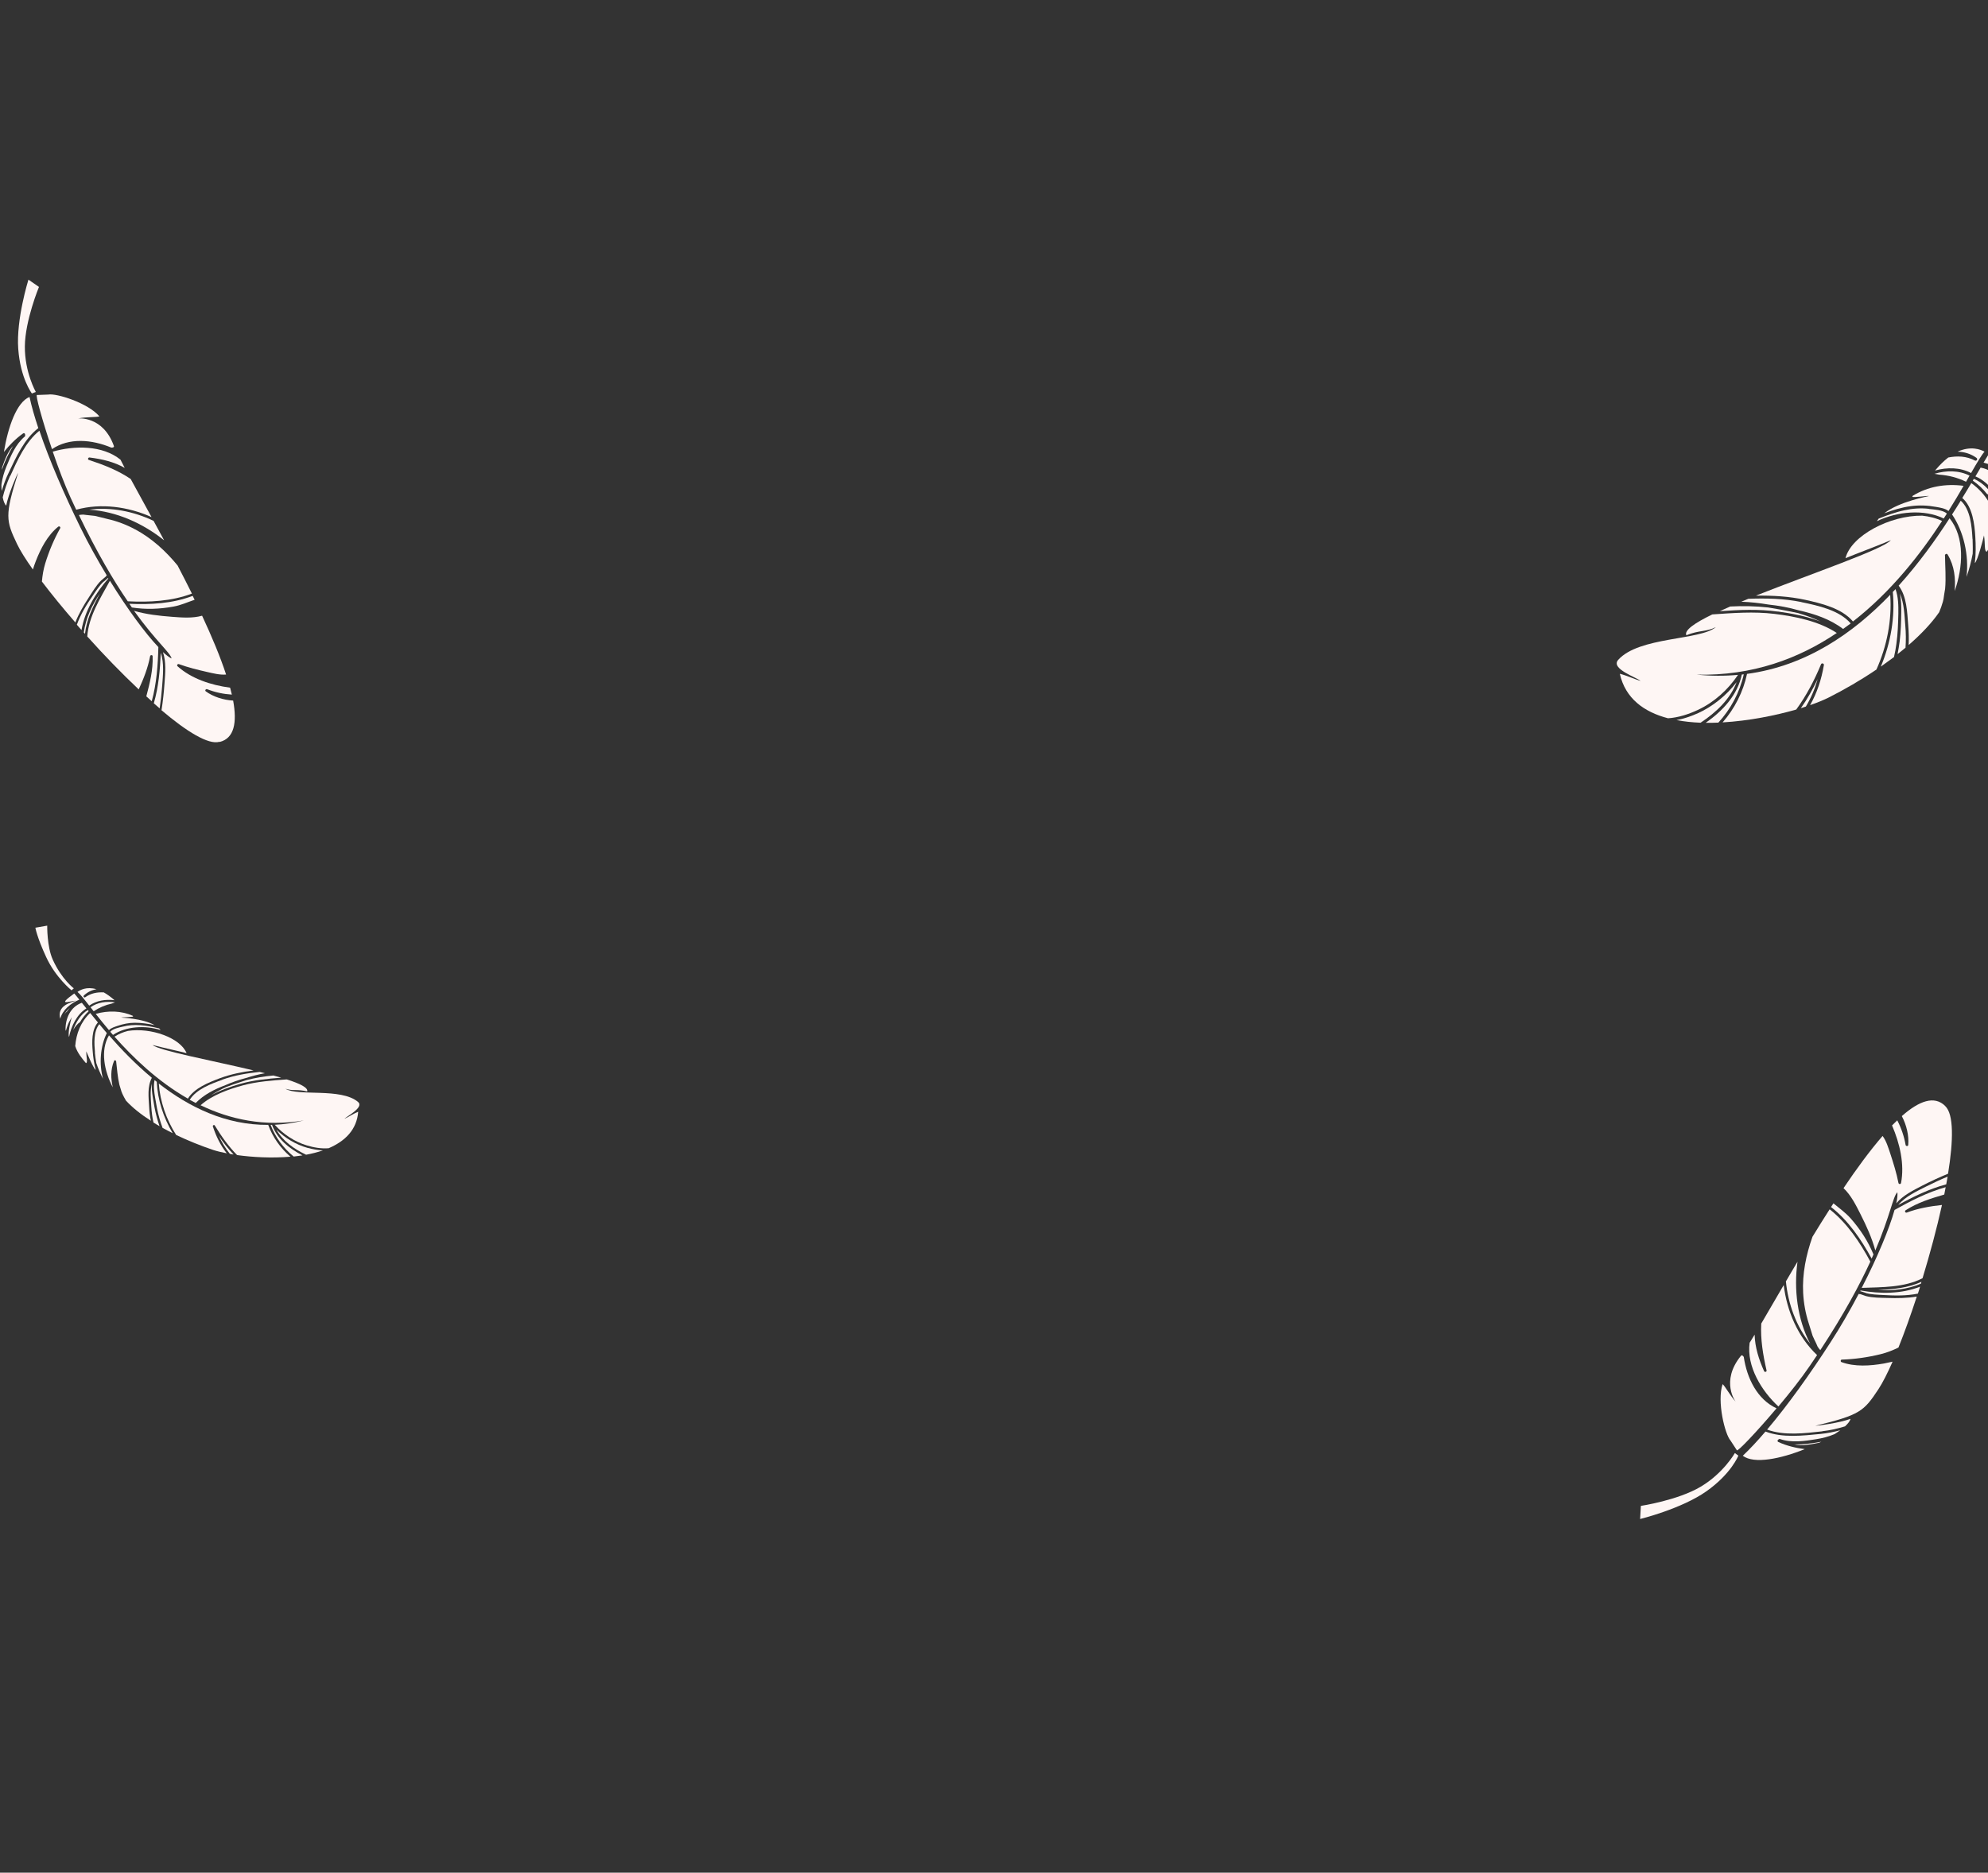 <?xml version="1.0" encoding="UTF-8"?>
<svg id="Calque_1" xmlns="http://www.w3.org/2000/svg" version="1.1" viewBox="0 0 1831.5 1725.7">
  <rect x="0" y="0" width="1831.5" height="1725.7" fill="#333333" stroke="none"/>
  <!-- Generator: Adobe Illustrator 29.1.0, SVG Export Plug-In . SVG Version: 2.1.0 Build 142)  -->
  <defs>
    <style>
      .st0 {
        fill: #fef6f4;
      }
    </style>
  </defs>
  <g>
    <path class="st0" d="M119.2,556.5c.8,1.1,1.6,2.3,2.3,3.3,12.7,2,25.6,1.5,38.2-.8,6.8-1.2,13.1-4.1,19.6-6.3-.6-1.2-1.2-2.4-1.8-3.6-18.5,7.1-38.8,8.2-58.5,7.3Z"/>
    <path class="st0" d="M102.6,412.5c1.8,0,2.7-.5,2.3-1.6-10.1-28-33.2-25.3-33-25.3,7.7-1.5,16.9-1,19.7-1.9-10.7-12.5-39.8-21.5-47.1-20.1l-10.4.4c-1.8-.8,4.8,23.4,13.8,49.9,15.8-10.8,36.8-8.9,54.7-1.4Z"/>
    <path class="st0" d="M141.5,480c-18.2-8.7-39.3-13-59.3-10.3,24.9,1.5,49.4,12.5,69,28.2-3.3-6.1-6.5-12.1-9.7-17.9Z"/>
    <path class="st0" d="M124.6,487.9c-8.1-4.4-16.8-7.7-25.8-9.7-3.6-.8-7.5-2-11.4-2.8-2.5-.3-5-.6-7.5-.8-.7,0-1.9-.3-3.2-.4-1.4,0-2.7.2-4,.4,16.9,35.1,32.1,60.7,45,79.5,19.8,1,40.4,0,59.1-7.1-4.3-8.7-8.7-17.3-13.2-25.9-10.9-13.3-23.7-25-38.9-33.2Z"/>
    <path class="st0" d="M70.3,469.7c22.7-6.3,47.8-2.8,69.3,6.8-7.1-13-13.7-24.9-19.2-35.1-11.6-7.9-24.9-13.1-38.6-17.6-1.3-.4-.6-2.4.7-2.2,11.4,1.4,22.6,4,32.4,9.6-1.4-2.7-2.8-5.3-3.9-7.6-16.7-13.5-42.7-13.1-62.4-7.4,5.1,15,11,30.5,16.5,42.6,1.7,3.7,3.4,7.4,5.1,10.9,0,0,0,0,0,0Z"/>
    <path class="st0" d="M202.5,683.7c13.3-3.4,16-17.7,12.3-38.1-8.9-.5-18.4-3.5-25.2-8.5-1.1-.8,0-2.4,1.2-2,7.4,2.9,15,4.5,22.8,5-.5-2.1-1-4.2-1.6-6.4-17.6-2.3-35.7-8.3-48.4-19.7-1-.9,0-2.4,1.2-2,8.6,3.1,17.4,5.3,26.3,7.3,5.3,1.2,11.5,2.8,17.2,2.3-5.4-16.5-13.2-35.1-22.1-54.2-8.9,2.5-18.7,1.7-27.8,1-11.8-.9-23.5-2.2-34.9-5.5,20.3,28.2,33.2,38.3,34.6,43.9-2.1-.9-4.8-3-8-5.9,3.1,8.9,2.2,19.3,1.5,28.4-.6,8.5-1.5,16.9-2.8,25.2,23.2,19.7,43.2,32,53.3,29.1Z"/>
    <path class="st0" d="M141.7,648.1c1.8,1.6,3.6,3.2,5.4,4.7,1-6.8,1.8-13.7,2.3-20.7.7-9.7,2-21-1.3-30.5-.6,15.3-2,31.5-6.4,46.5Z"/>
    <path class="st0" d="M92.2,546.7c-7.5,10.9-13.2,23.1-15,36.1.4.4.8.8,1.1,1.3,1.4-13.2,7.4-25.5,13.9-37.4Z"/>
    <path class="st0" d="M95.5,535.9c-3.9,3.6-6.9,8.4-9.9,12.8-5.8,8.4-11.3,17.3-14.8,27,1.4,1.6,2.8,3.3,4.3,4.9,3-17.7,12.9-34,24.7-47.5,0,0,0,0,0,0-.1-.2-.2-.4-.3-.5-1.2,1.2-2.7,2.2-3.9,3.4Z"/>
    <path class="st0" d="M9.3,438.5c-2.9,6.4-5.1,13-6.8,19.8.7,3.6,1.8,6.3,3.2,7.7,2-10.5,9.8-28.5,11-30.3-12.4,39.4-11.3,44-1,65.6,2.9,6.1,8,14.2,14.6,23.5.8-2.5,1.6-5,2.6-7.5,4.5-11.6,10.8-24,20.8-32,.9-.7,2.3.4,1.8,1.4-5.8,10.3-10.3,21.1-13.8,32.4-1.7,5.6-2.6,11.1-3.1,16.8,8.8,11.6,19.3,24.5,30.8,37.7,3.2-8.2,7.7-15.8,12.5-23.2,3.4-5.2,6.9-11.2,11.3-15.5,1.4-1.3,3-2.4,4.4-3.7,0-.3.2-.5.5-.7.1,0,.2-.1.3-.2-8.5-14.1-16.9-29.1-24.3-44.2-14.8-30.2-28.5-61.7-37.8-89.2-12.8,10.3-20.2,27.1-26.8,41.6Z"/>
    <path class="st0" d="M12.1,410.9c-4.9,5.3-7.7,12.7-10.2,20,0,.7-.1,1.4-.2,2.1.2-.6.4-1.2.6-1.7,2.6-7.1,5.9-14,9.8-20.4Z"/>
    <path class="st0" d="M23.1,400.8c.2.5.2,1.1-.3,1.5-8.5,7.1-12.9,17.9-17,27.9-2.1,5.1-3.6,10.4-4.4,15.9,0,.3,0,.6-.1.8,0,2,.1,3.9.3,5.6,1.7-5.8,3.7-11.4,6.4-16.9,6.9-14.5,14.3-31,27.3-41.1-3.4-10.2-6.2-19.9-8.1-28.7-11.8,4.7-19.9,27.8-23.6,50.7,5.1-6.4,10.9-12.3,17.7-17.1,1-.7,2.1.4,1.8,1.3Z"/>
    <path class="st0" d="M101.2,535.3c-8.8,16-19.5,32.8-20.8,51.2,15.2,17,31.6,33.9,47.4,48.8,4.5-9.8,8.5-19.9,10.5-30.6.2-1.3,2.3-1.3,2.3,0,.5,12.7-2.6,24.9-5.8,37,1.7,1.5,3.3,3,5,4.5,4.5-16.2,5.7-33.8,6.1-49.9-12-12.6-28.5-35-44.7-61.2Z"/>
    <path class="st0" d="M33,361.2s-10.3-18.1-10.1-42c.2-23.9,13-54.8,13-54.8l-9.7-6.7s-11.4,36.4-9.4,63.7c2,27.4,12.6,41.2,12.6,41.2l3.6-1.4Z"/>
  </g>
  <g>
    <path class="st0" d="M1563.4,657.6c-5.9,2.6-12.3,4.8-18.9,6,7.1,1.3,14.5,2.1,22.2,2.4,14.5-9.6,27.4-21.9,33.2-37.4-9.5,12.4-22.1,22.6-36.4,29Z"/>
    <path class="st0" d="M1777.1,468.9c-7.5-.9-15.1-.3-22.5,1.3-8.2,1.7-16,4.6-23.8,7.7-.6.8-1.2,1.6-1.7,2.4,18.9-9.1,43.6-11.3,61.6-2.5,1-1.5,1.9-3,2.9-4.5-3.6-3.5-12.4-3.8-16.6-4.3Z"/>
    <path class="st0" d="M1811.3,443.9c1.1-1.9,2.2-3.8,3.2-5.6-9.8-5-21.5-4.9-32.3-1.7,1.6.3,3,.6,4.4.8,8.4.6,16.8,2.7,24.6,6.5Z"/>
    <path class="st0" d="M1762.1,457.1c-.1.2-.2.4-.4.6.6,1.1,14.6-1.1,15.4-.6-1.1.4-27,4.9-41.2,15.9,8-3,16.2-5.5,24.7-6.6,7.7-1,15.3-.7,22.9.7,3.4.6,8.5,1.3,11.6,3.8,5.2-8.4,9.9-16.1,13.9-23.2-16.4-2.2-33.1.6-47,9.3Z"/>
    <path class="st0" d="M1821,422.1c1.3.9,0,3-1.5,2.3-8-4.2-16.4-4.4-24.6-2.8-3.9,3-7.9,6.9-12.2,12,11.2-3.1,23.1-3,33.2,2.3,5.6-9.7,9.7-16.7,12.4-19.7-3.4-1.9-12.5-5.6-24.8,0,6.1.2,11.9,1.8,17.5,5.8Z"/>
    <path class="st0" d="M1618,548.9c15-.2,30,.6,44.9,3.8,14.9,3.3,33.8,7.7,44.2,20,35.6-27.7,62.5-62.6,82.1-92.6-5.6-2.7-11.8-4.2-18.3-4.9-29.7-.4-65.5,18.4-70.7,39.2,8.5-3.6,25.9-10,41.8-16.6-7.2,8.4-72.3,30.5-124.1,51Z"/>
    <path class="st0" d="M1659.6,554.8c-16.2-3.3-32.5-3.6-48.9-3-2.2.9-4.4,1.8-6.5,2.7,8.4.3,16.7,1.2,25.1,2.6,9.4,1,18.7,2.7,27.7,5.3,14.6,3.3,28.9,8,41,17.2,2.4-1.7,4.7-3.4,7-5.1-10.5-12.3-30.4-16.5-45.3-19.6Z"/>
    <path class="st0" d="M1637.8,563.5c12.9,1.8,26.8,4.4,39.5,9.3-6.6-3.2-13.6-5.7-20.7-7.8-5.3-1.2-10.7-2.2-16-3.2-3.9-.7-7.8-1.4-11.6-2-11.7-1.3-23.5-1.5-35-.9-3.3,1.4-6.5,2.9-9.6,4.3,17.8-1.2,35.7-2.1,53.5.4Z"/>
    <path class="st0" d="M1511.4,627.5c-5.9-1.8-13-5.1-19.1-6.6,5.1,22.7,22.2,35.2,44.4,41,9.6-.6,19.2-3.8,27.5-7.7,15-7,27.8-18.6,37-32.3-12.1,1.1-24.7,1.1-37.9-.2,51.3,1.2,93.9-14.8,128.9-38.4-16.3-10.8-38.3-15.3-57.5-17.6-19-2.3-38.2-.8-57.2.5-16.2,7.9-26.1,14.7-23.9,19.2,12-4.9,18-2.9,27.2-7.5-14.6,12.3-70.9,8.7-90,30.2-7.4,8.3,17.9,16.5,20.6,19.4Z"/>
    <path class="st0" d="M1674.6,625.7c-4.5,9.4-9.5,18.4-15.5,26.9,1.6-.5,3.1-1,4.6-1.5,4.9-8.2,8.4-16.5,10.9-25.4Z"/>
    <path class="st0" d="M1755.5,596.9c.5-6.8.4-13.7-.2-20.5-.8-9.5-1-20.4-5-29.4,1.2,5.6,1.4,11.4,1.3,17.1-.1,9-.4,18.1-1.5,27.1-.5,3.9-1.2,7.7-1.9,11.6,2.5-2,4.9-3.9,7.3-5.9Z"/>
    <path class="st0" d="M1791.8,511.9c0-1.2,1.7-2.2,2.5-.9,6.4,10.7,7.4,22,6.5,33.6,7.8-22,9.4-49.4-4.7-67-13,20.1-28.5,41.7-46.9,62.1,7.6,10.2,7.8,24.3,8.8,36.5.5,6.1.7,12.2.4,18.2,11.4-9.9,21.1-20.1,28.1-30.2,1.3-3.1,2.5-6.3,3.4-9.6.2-.8.4-1.7.6-2.5.4-3.2,1-6.4,1.5-9.6.9-10.1,0-20.3-.1-30.5Z"/>
    <path class="st0" d="M1817.2,496.6c-.6-11.2-1.8-27.1-10.8-35.2-2.5,4.1-5.2,8.4-8,12.7,10.6,15.5,15.7,37.4,13.3,57.5,2.5-6.9,4.4-14.5,5.7-21.3.2-4.7,0-9.3-.1-13.7Z"/>
    <path class="st0" d="M1816.1,445.2c-2.6,4.4-5.3,8.9-8.3,13.7,9.5,8.1,11.3,24.1,12,35.7.5,7.5.6,15.8-.4,23.8,0,.2,0,.4,0,.5,2.6-2.4,7.7-22.3,8.4-25.5,1.3,7.7,0,14.6,2.6,15,4-6.4,9.1-14.6,10.6-23.8-3.5-15.6-11.3-29.7-25-39.5Z"/>
    <path class="st0" d="M1850.1,463.8c.2-.4.2-.8.4-1.2-1.7-14.6-10.5-28.9-25.8-31.7-1.5,2.6-3.1,5.2-4.8,8.1,12.9,5.3,22.8,20,27.4,33.2,1.1-4.7-4.9-20.4-7.1-24.6,1.9,2.8,5.1,4.9,10,16.3Z"/>
    <path class="st0" d="M1855.3,447.2c2.1-17.7-16.9-18.6-23.2-20.3,10.1-.2,24.8,3.3.7-9.5-1.7,2.7-3.5,5.7-5.4,8.9,11.2,2.8,23.3,10,27.9,20.9Z"/>
    <path class="st0" d="M1818.4,441.3c-.3.5-.6,1-.9,1.6,5.1,3.6,9.4,7.7,13.1,12.3,3.2,1.4,7.1,4.9,10.2,8.9-5.1-9.8-12.9-18.9-22.3-22.8Z"/>
    <path class="st0" d="M1732.9,614.2c4.1-2.9,8.1-5.8,12-8.7.9-4,1.7-8.1,2.2-12.2,1.3-9.2,1.6-18.5,1.8-27.8.1-7.6,0-15.4-2.6-22.6-.8.9-1.6,1.7-2.5,2.6,2.2,23.2-1.9,47-11,68.7Z"/>
    <path class="st0" d="M1654.8,653.9c9.4-12.9,16.7-26.9,22.9-41.8.6-1.4,2.9-.7,2.6.8-2.3,13.4-6.2,25.3-12.7,36.9,6.7-2.3,12.4-4.7,16.7-6.8,14.9-7.5,30.1-16.3,44.4-26,9.7-21.5,14.4-45.6,12.7-68.9-34.2,35.6-77.6,65.6-131.9,72.9-3.5,16.5-11.4,32-22.5,44.7,24.1-1.4,48.6-6.3,68-11.9Z"/>
    <path class="st0" d="M1583,666c11.5-12.5,19.8-28,23.5-44.6-.6,0-1.2.2-1.8.2-3.9,18.7-17.3,33.3-33.3,44.5,3.9,0,7.8,0,11.7-.2Z"/>
  </g>
  <g>
    <path class="st0" d="M283.5,1057.8c4.4,1.2,9.2,2.1,14,2.3-4.9,1.7-10.1,3-15.5,4-11.2-5.3-21.6-12.7-27.3-23.1,8,7.8,17.9,13.8,28.7,16.8Z"/>
    <path class="st0" d="M113,946.1c5.2-1.4,10.6-1.8,16-1.4,6,.4,11.8,1.6,17.6,3,.5.5,1,1,1.4,1.5-14.3-4.5-32-3.5-43.9,4.5-.9-1-1.7-2-2.5-2.9,2.2-2.8,8.4-4,11.3-4.7Z"/>
    <path class="st0" d="M86.3,931.9c-1-1.3-2-2.5-2.9-3.7,6.4-4.6,14.7-5.7,22.6-4.5-1.1.4-2.1.7-3,1.1-5.9,1.3-11.6,3.7-16.7,7.1Z"/>
    <path class="st0" d="M122.4,936.2c.1.1.2.3.3.4-.3.8-10.4.7-11,1.1.8.2,19.6.7,30.8,7-6-1.3-12-2.2-18.2-2.2-5.6,0-10.9,1.1-16.1,2.9-2.3.8-5.9,1.8-7.8,3.9-4.6-5.4-8.6-10.4-12.2-15,11.4-3.2,23.4-3,34.2,1.8Z"/>
    <path class="st0" d="M77.2,917.5c-.8.8.4,2.1,1.3,1.5,5.3-3.8,11.1-4.8,17.1-4.5,3,1.7,6.3,4,9.9,7.2-8.2-1-16.7.3-23.3,5-4.9-6.3-8.5-10.8-10.8-12.6,2.2-1.7,8.3-5.2,17.5-2.5-4.3.7-8.2,2.5-11.8,5.9Z"/>
    <path class="st0" d="M233.7,986.4c-10.7,1.4-21.2,3.5-31.4,7.3-10.2,3.9-23.1,8.9-29.2,18.7-28-16-50.6-37.9-67.6-57.1,3.7-2.4,7.9-4.2,12.4-5.3,21-3.3,48.2,6.3,54,20.5-6.4-1.7-19.3-4.4-31.3-7.5,6,5.2,54.3,14.2,93,23.4Z"/>
    <path class="st0" d="M204.9,994.9c11.1-4,22.6-5.9,34.3-7.1,1.7.4,3.3.8,4.9,1.2-5.9,1-11.7,2.6-17.5,4.4-6.5,1.7-12.9,3.9-19,6.6-10,3.8-19.6,8.6-27.3,16.4-1.8-.9-3.7-1.9-5.5-2.9,6.1-9.8,19.8-14.8,30.1-18.5Z"/>
    <path class="st0" d="M221.3,998.8c-8.9,2.6-18.5,5.9-27,10.6,4.4-2.9,9-5.4,13.9-7.6,3.6-1.4,7.3-2.7,11-3.9,2.7-.9,5.4-1.8,8-2.6,8.2-2.1,16.5-3.5,24.7-4.2,2.5.7,4.9,1.4,7.2,2-12.7,1-25.5,2.2-37.8,5.7Z"/>
    <path class="st0" d="M317.2,1031.1c4-1.9,8.7-5,12.8-6.6-1.3,16.6-12.1,27.1-27.2,33.6-6.8.6-14-.7-20.2-2.6-11.3-3.4-21.6-10.3-29.5-19,8.7-.4,17.6-1.7,26.8-4-36.2,6.1-67.9-.9-95.1-14,10.5-9.3,25.6-14.7,38.9-18.3,13.2-3.6,26.9-4.5,40.5-5.5,12.3,3.9,19.9,7.7,18.8,11.1-9-2.3-13-.2-20-2.5,11.6,7.2,51-1.1,66.8,12.1,6.1,5.1-10.9,13.5-12.6,15.8Z"/>
    <path class="st0" d="M201.5,1046.5c4.1,6.2,8.6,12,13.7,17.4-1.2-.2-2.3-.4-3.4-.6-4.3-5.3-7.6-10.8-10.3-16.9Z"/>
    <path class="st0" d="M141.4,1034.4c-1.1-4.7-1.7-9.6-2-14.5-.4-6.8-1.3-14.5.5-21.3-.3,4.1.2,8.2.8,12.2,1,6.4,2.1,12.8,3.8,19,.7,2.7,1.6,5.4,2.5,8-2-1.1-3.9-2.3-5.8-3.5Z"/>
    <path class="st0" d="M107,978c-.1-.9-1.4-1.4-1.9-.4-3.4,8.2-3,16.3-1.2,24.4-7.8-14.8-11.7-34-3.5-47.9,11.3,12.9,24.5,26.6,39.5,39.1-4.3,8-3,18-2.5,26.7.2,4.3.7,8.7,1.6,12.9-9.1-5.8-17-12.1-22.9-18.5-1.2-2.1-2.4-4.2-3.4-6.4-.2-.6-.4-1.2-.7-1.7-.6-2.2-1.3-4.4-2-6.6-1.7-7.1-2.1-14.4-3-21.6Z"/>
    <path class="st0" d="M87.5,969.8c-.7-7.9-1.5-19.4,4-26,2.2,2.7,4.5,5.4,6.9,8.2-5.9,12-7.3,28.1-3.5,42.1-2.5-4.7-4.6-9.8-6.2-14.5-.6-3.3-1-6.6-1.3-9.7Z"/>
    <path class="st0" d="M83,933.4c2.3,2.8,4.7,5.8,7.2,8.8-5.9,6.7-5.5,18.2-4.8,26.5.4,5.4,1.2,11.2,2.7,16.8,0,.1,0,.3,0,.4-2.1-1.5-7.7-15-8.6-17.1-.1,5.6,1.6,10.3-.3,10.9-3.5-4.1-7.9-9.4-9.9-15.7.9-11.4,5-22.2,13.7-30.5Z"/>
    <path class="st0" d="M60.8,950c-.2-.3-.3-.5-.4-.8-.3-10.5,4.5-21.5,15-25.1,1.3,1.7,2.7,3.4,4.2,5.2-8.6,5.1-14.1,16.5-16,26.3-1.3-3.2,1.4-15,2.5-18.2-1,2.2-3.1,4-5.4,12.5Z"/>
    <path class="st0" d="M64.4,928.7c-1,1.1-1.9,2.3-2.8,3.6-.9.6-1.7,1.6-2.4,2.6,1.3-2.3,3.1-4.4,5.2-6.2Z"/>
    <path class="st0" d="M55.5,938.8c-3.3-12.3,10-14.9,14.3-16.7-7.2.9-17.2,4.9-1.4-6.6,1.5,1.7,3.1,3.7,4.7,5.7-7.7,3.1-15.5,9.4-17.6,17.6Z"/>
    <path class="st0" d="M80.9,930.8c.3.3.5.7.8,1-3.2,3.1-5.9,6.4-8,10.1-2.1,1.3-4.5,4.2-6.3,7.3,2.6-7.4,7.2-14.7,13.5-18.4Z"/>
    <path class="st0" d="M159.2,1044.3c-3.2-1.6-6.3-3.2-9.4-4.9-1-2.8-2-5.5-2.8-8.4-1.9-6.4-3-12.9-4.1-19.5-.9-5.4-1.6-10.9-.5-16.2.7.5,1.3,1.1,2,1.6.8,16.6,6.2,33.1,14.8,47.5Z"/>
    <path class="st0" d="M218.4,1064.4c-8-8.1-14.5-17.4-20.5-27.2-.6-1-2.1-.2-1.8.8,3,9.2,7,17.3,12.8,24.8-5-1-9.2-2-12.5-3.1-11.3-3.8-23-8.5-34.1-13.8-9.1-14.2-14.8-30.8-16-47.4,27.9,21.7,61.6,38.4,100.8,38.1,4.1,11.3,11.3,21.5,20.5,29.3-17.2,1.5-35,.5-49.3-1.5Z"/>
    <path class="st0" d="M270.5,1065.7c-9.4-7.6-16.9-17.8-21.2-29.1.4,0,.9,0,1.3,0,4.7,12.8,15.7,21.8,28.1,28.1-2.7.4-5.5.8-8.3,1.1Z"/>
    <path class="st0" d="M65.9,912.6s-14.6-11.7-23.3-30.5c-8.7-18.8-10-27.2-10-27.2l10.9-1.9s-.3,19.4,5.1,31.3c8.1,18,19.4,26.5,19.4,26.5l-2.1,1.8Z"/>
  </g>
  <g>
    <path class="st0" d="M1724.3,1159.8c.6-1.3,1.2-2.6,1.7-3.8-5-12.2-12.3-23.3-21-33.2-4.7-5.3-10.5-9.4-15.9-13.9-.7,1.1-1.5,2.3-2.2,3.4,16,12.5,27.7,29.8,37.4,47.5Z"/>
    <path class="st0" d="M1606.6,1250.6c-1-1.5-1.8-2.1-2.7-1.2-19.3,23.7-4.7,42.6-4.8,42.4-5.4-6-9.8-14.4-12.1-16.3-5.4,16,2.2,46.4,7.3,52l5.8,8.9c.3,2,18-16.6,36.6-38.6-17.8-8.2-27.3-27.7-30.2-47.3Z"/>
    <path class="st0" d="M1645.3,1180.7c2,20.6,9.4,41.4,22.4,57.6-11.9-22.7-15.2-50.1-11.7-75.6-3.7,6.1-7.2,12.2-10.6,18Z"/>
    <path class="st0" d="M1661.2,1191.4c.5,9.5,2.2,18.9,5.1,27.9,1.2,3.6,2.3,7.6,3.6,11.6,1.1,2.4,2.1,4.7,3.3,7,.3.7.8,1.8,1.3,3,.7,1.2,1.6,2.3,2.5,3.3,21.9-33.4,36.4-60.4,46.1-81.6-9.6-17.9-21.4-35.5-37.5-48.2-5.4,8.4-10.6,16.8-15.8,25.3-5.9,16.6-9.5,34.1-8.6,51.8Z"/>
    <path class="st0" d="M1674,1248.7c-17.6-16.6-27.8-40.5-30.7-64.5-7.7,13.1-14.7,25.2-20.7,35.5-.8,14.4,1.6,28.8,4.9,43.2.3,1.4-1.8,1.8-2.3.6-4.8-10.7-8.4-22-8.7-33.6-1.6,2.7-3.2,5.2-4.6,7.5-3,21.8,11.1,44.5,26.5,58.7,10.5-12.5,21-25.8,28.7-37.1,2.4-3.5,4.7-6.9,6.9-10.2,0,0,0,0,0,0Z"/>
    <path class="st0" d="M1792.1,1019.2c-10-9.9-24-4.8-40,9.3,4.3,8.1,6.7,18,5.9,26.6-.1,1.4-2.2,1.2-2.4,0-1.4-8-4-15.6-7.7-22.7-1.6,1.5-3.2,3.1-4.8,4.7,7.2,16.7,11.6,35.8,8.3,53-.3,1.4-2.1,1.3-2.4,0-1.8-9.2-4.6-18.1-7.5-27-1.8-5.3-3.6-11.6-7.1-16.3-11.7,13.5-23.9,30.1-36,48.1,6.9,6.5,11.4,15.6,15.6,23.9,5.5,10.9,10.5,21.8,13.7,33.5,14-32.8,16.1-49.5,20.3-53.6.3,2.4,0,5.8-1,10.2,6.2-7.4,15.8-12.1,24.1-16.4,7.8-4,15.6-7.6,23.6-10.9,5-30.8,5.3-54.9-2.6-62.3Z"/>
    <path class="st0" d="M1793,1091.5c.4-2.4.9-4.8,1.3-7.2-6.6,2.7-13,5.7-19.4,8.9-8.9,4.5-19.5,9.3-26.1,17.2,13.8-7.6,28.7-14.9,44.2-19Z"/>
    <path class="st0" d="M1730,1188.8c13.6.8,27.3-.6,39.7-5.9.2-.6.3-1.1.5-1.7-12.4,5.7-26.4,7-40.2,7.6Z"/>
    <path class="st0" d="M1718.8,1191.5c5.2,1.5,11,1.6,16.5,1.9,10.5.6,21.2.8,31.6-1.3.7-2.1,1.4-4.2,2-6.4-17.2,6.8-36.7,6.7-54.8,3.5,0,0,0,0,0,0,0,.2-.2.4-.3.6,1.7.4,3.4,1.2,5.1,1.6Z"/>
    <path class="st0" d="M1678.8,1318.9c7.2-.8,14.2-2.4,21-4.5,2.8-2.6,4.6-4.9,5-6.9-10.3,3.8-30.2,6.4-32.4,6.4,41.2-10,44.7-13.3,58.2-33.8,3.8-5.8,8.3-14.6,13-25.3-2.6.6-5.3,1.2-8,1.7-12.6,2.2-26.9,3.2-39.1-1.3-1.1-.4-.8-2.3.3-2.3,12.1-.4,24-2.1,35.8-5,5.8-1.4,11.2-3.6,16.4-6.1,5.6-13.9,11.3-29.9,16.9-47-8.9,1.5-18,1.6-27,1.3-6.4-.2-13.5-.1-19.7-1.7-1.9-.5-3.7-1.4-5.6-1.9-.3.1-.6.1-.9,0-.1,0-.2-.1-.3-.2-7.9,15-16.6,30.2-26,44.7-18.7,29-39.2,57.7-58.4,80.4,15.8,5.8,34.5,3.4,50.8,1.6Z"/>
    <path class="st0" d="M1653,1331.1c7.3,1.5,15.2,0,23-1.6.7-.3,1.3-.7,2-1-.6.1-1.2.3-1.8.4-7.6,1.4-15.4,2.2-23.1,2.2Z"/>
    <path class="st0" d="M1638.4,1326.6c.3-.4.8-.7,1.5-.5,10.7,3.7,22.6,1.9,33.6.1,5.6-.9,11.1-2.3,16.3-4.5.3-.1.5-.2.8-.4,1.7-1.1,3.3-2.2,4.8-3.3-6,1.6-12,2.8-18.3,3.4-16.4,1.6-34.8,3.8-50.6-2.2-7.2,8.4-14.2,16-20.9,22.3,10.4,7.9,35,2.8,57.1-6.1-8.4-1.1-16.6-3-24.4-6.6-1.1-.5-.7-2,.2-2.3Z"/>
    <path class="st0" d="M1715.2,1186.8c18.7-.7,39.1-.2,56-8.9,6.8-22.4,13.1-45.7,17.9-67.5-11,1.2-22,3.1-32.4,7-1.3.5-2.3-1.3-1.1-2.1,10.9-7.1,23.3-10.9,35.6-14.5.5-2.3.9-4.5,1.3-6.8-16.6,4.6-32.7,12.9-47.1,21-4.8,17.2-15.7,43.6-30.2,71.7Z"/>
    <path class="st0" d="M1598.3,1339s-10.5,18.6-31.6,31.1c-21.1,12.5-55,17.6-55,17.6l-.7,12.1s38-9.3,61-25.5c23-16.2,29.5-32.9,29.5-32.9l-3.2-2.4Z"/>
  </g>
</svg>